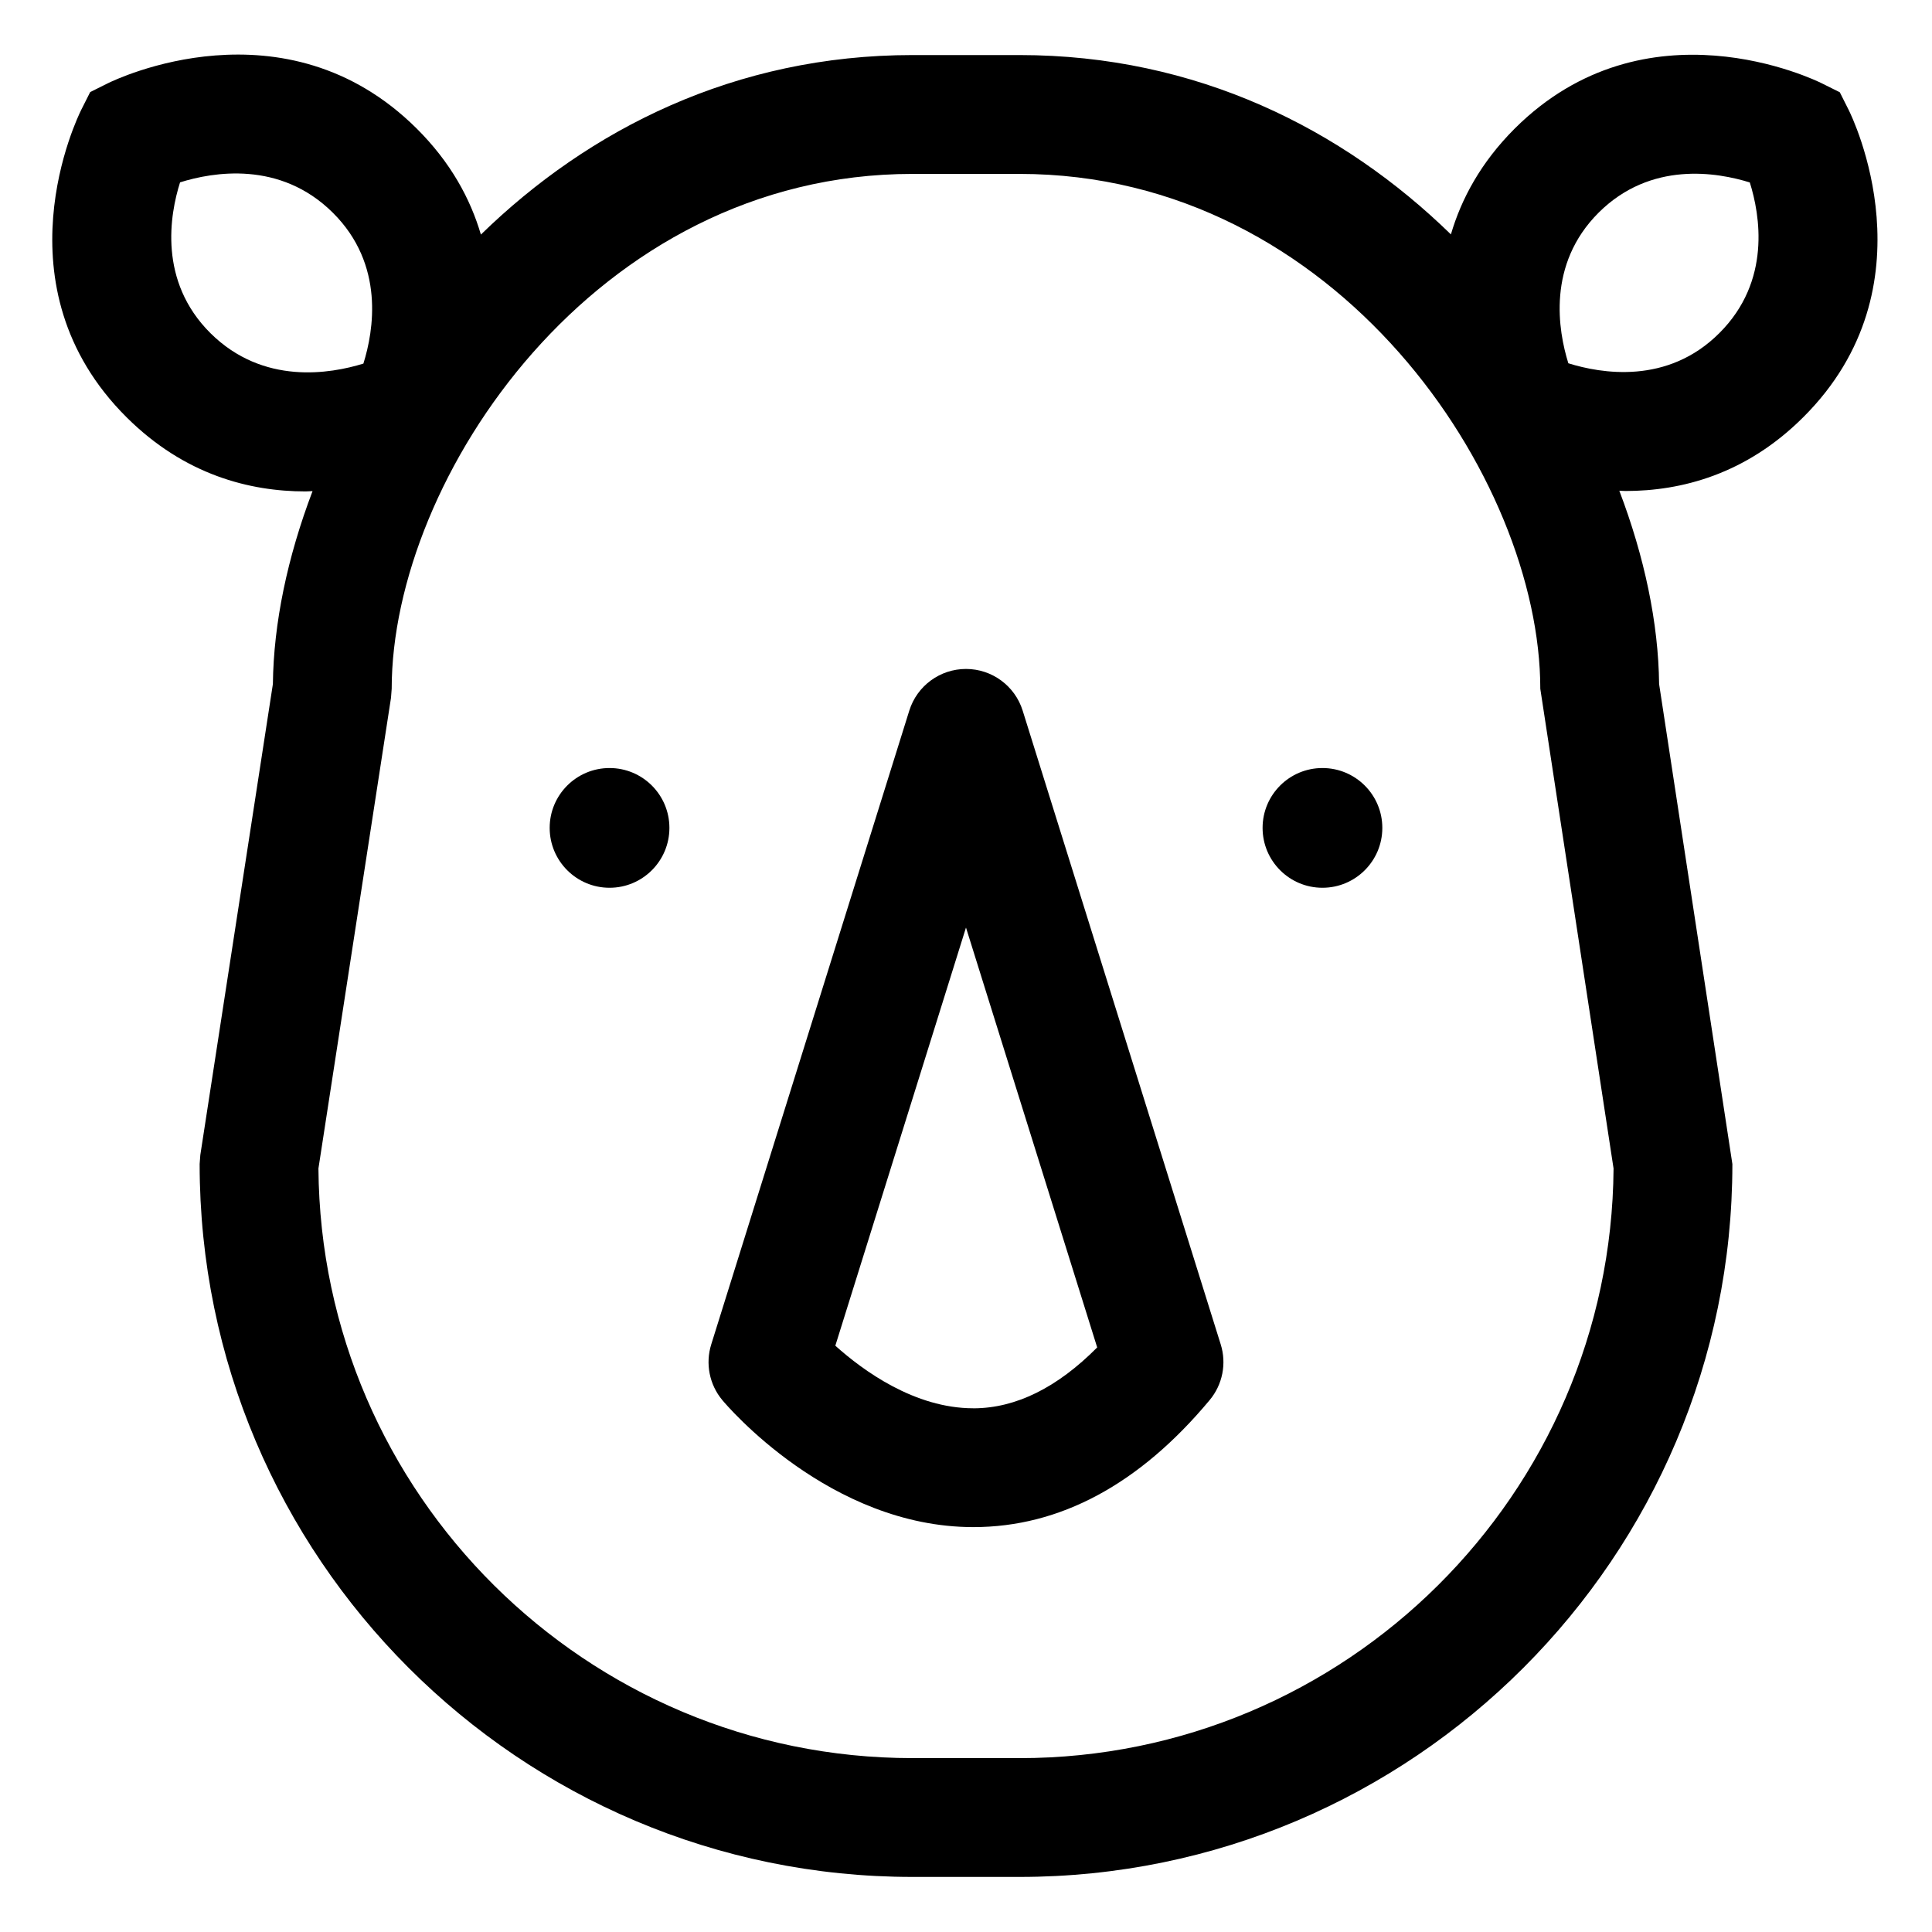 <?xml version="1.0" encoding="UTF-8"?>
<!-- The Best Svg Icon site in the world: iconSvg.co, Visit us! https://iconsvg.co -->
<svg fill="#000000" width="800px" height="800px" version="1.1" viewBox="144 144 512 512" xmlns="http://www.w3.org/2000/svg">
 <g>
  <path d="m321.4 363.4c0 8.762-7.102 15.867-15.863 15.867-8.762 0-15.867-7.106-15.867-15.867 0-8.762 7.106-15.863 15.867-15.863 8.762 0 15.863 7.102 15.863 15.863"/>
  <path d="m510.33 363.4c0 8.762-7.106 15.867-15.867 15.867-8.762 0-15.863-7.106-15.863-15.867 0-8.762 7.102-15.863 15.863-15.863 8.762 0 15.867 7.102 15.867 15.863"/>
  <path d="m621.91 254.54c34.809-34.707 12.957-79.508 12.012-81.395l-2.356-4.695-4.695-2.336c-1.887-0.953-46.68-22.703-81.469 11.973-8.984 8.98-14.137 18.625-16.898 28.031-28.609-27.895-67.375-47.527-114.34-47.527h-28.332c-46.992 0-85.773 19.656-114.39 47.574-2.777-9.438-7.969-19.113-17.035-28.121-34.93-34.684-79.91-12.926-81.816-11.98l-4.691 2.336-2.359 4.684c-0.941 1.895-22.961 46.793 12.074 81.57 15.336 15.23 32.617 19.578 47.336 19.578 0.645 0 1.242-0.066 1.879-0.082-6.637 17.449-10.336 34.996-10.512 51.129l-19.23 124.8-0.18 2.398c0 104.17 84.746 188.93 188.93 188.93h28.332c104.18 0 188.93-84.758 188.93-188.93l-19.418-127.2c-0.176-16.164-3.883-33.746-10.547-51.23 0.566 0.012 1.094 0.074 1.668 0.074 14.66-0.004 31.859-4.34 47.109-19.582zm-422.12-22.23c-13.875-13.785-10.781-31.438-8.074-39.984 8.629-2.707 26.484-5.875 40.508 8.066 13.836 13.754 10.781 31.344 8.078 39.965-8.734 2.703-26.551 5.789-40.512-8.047zm214.37 377.61h-28.332c-86.43 0-156.8-69.988-157.44-156.26l19.23-124.73 0.184-2.394c0-55.637 53.773-136.45 138.03-136.45h28.332c84.254 0 138.03 80.812 138.03 136.45l19.414 127.13c-0.637 86.273-71.012 156.26-157.44 156.26zm153.48-409.55c13.836-13.797 31.488-10.691 40.078-8.016 2.684 8.539 5.762 26.117-8.055 39.902-13.734 13.766-31.363 10.73-40.035 8.016-2.691-8.617-5.723-26.176 8.012-39.902z"/>
  <path d="m415.02 332.33c-2.047-6.57-8.137-11.051-15.023-11.051s-12.977 4.481-15.027 11.051l-52.48 167.94c-1.598 5.106-0.492 10.672 2.93 14.77 1.148 1.375 28.473 33.66 66.523 33.66 22.941 0 44.012-11.328 62.629-33.66 3.422-4.102 4.531-9.664 2.93-14.77zm-12.934 184.88h-0.145c-15.539 0-29.211-9.973-36.57-16.586l34.625-110.81 34.77 111.27c-10.582 10.66-21.547 16.082-32.68 16.133z"/>
 </g>
</svg>